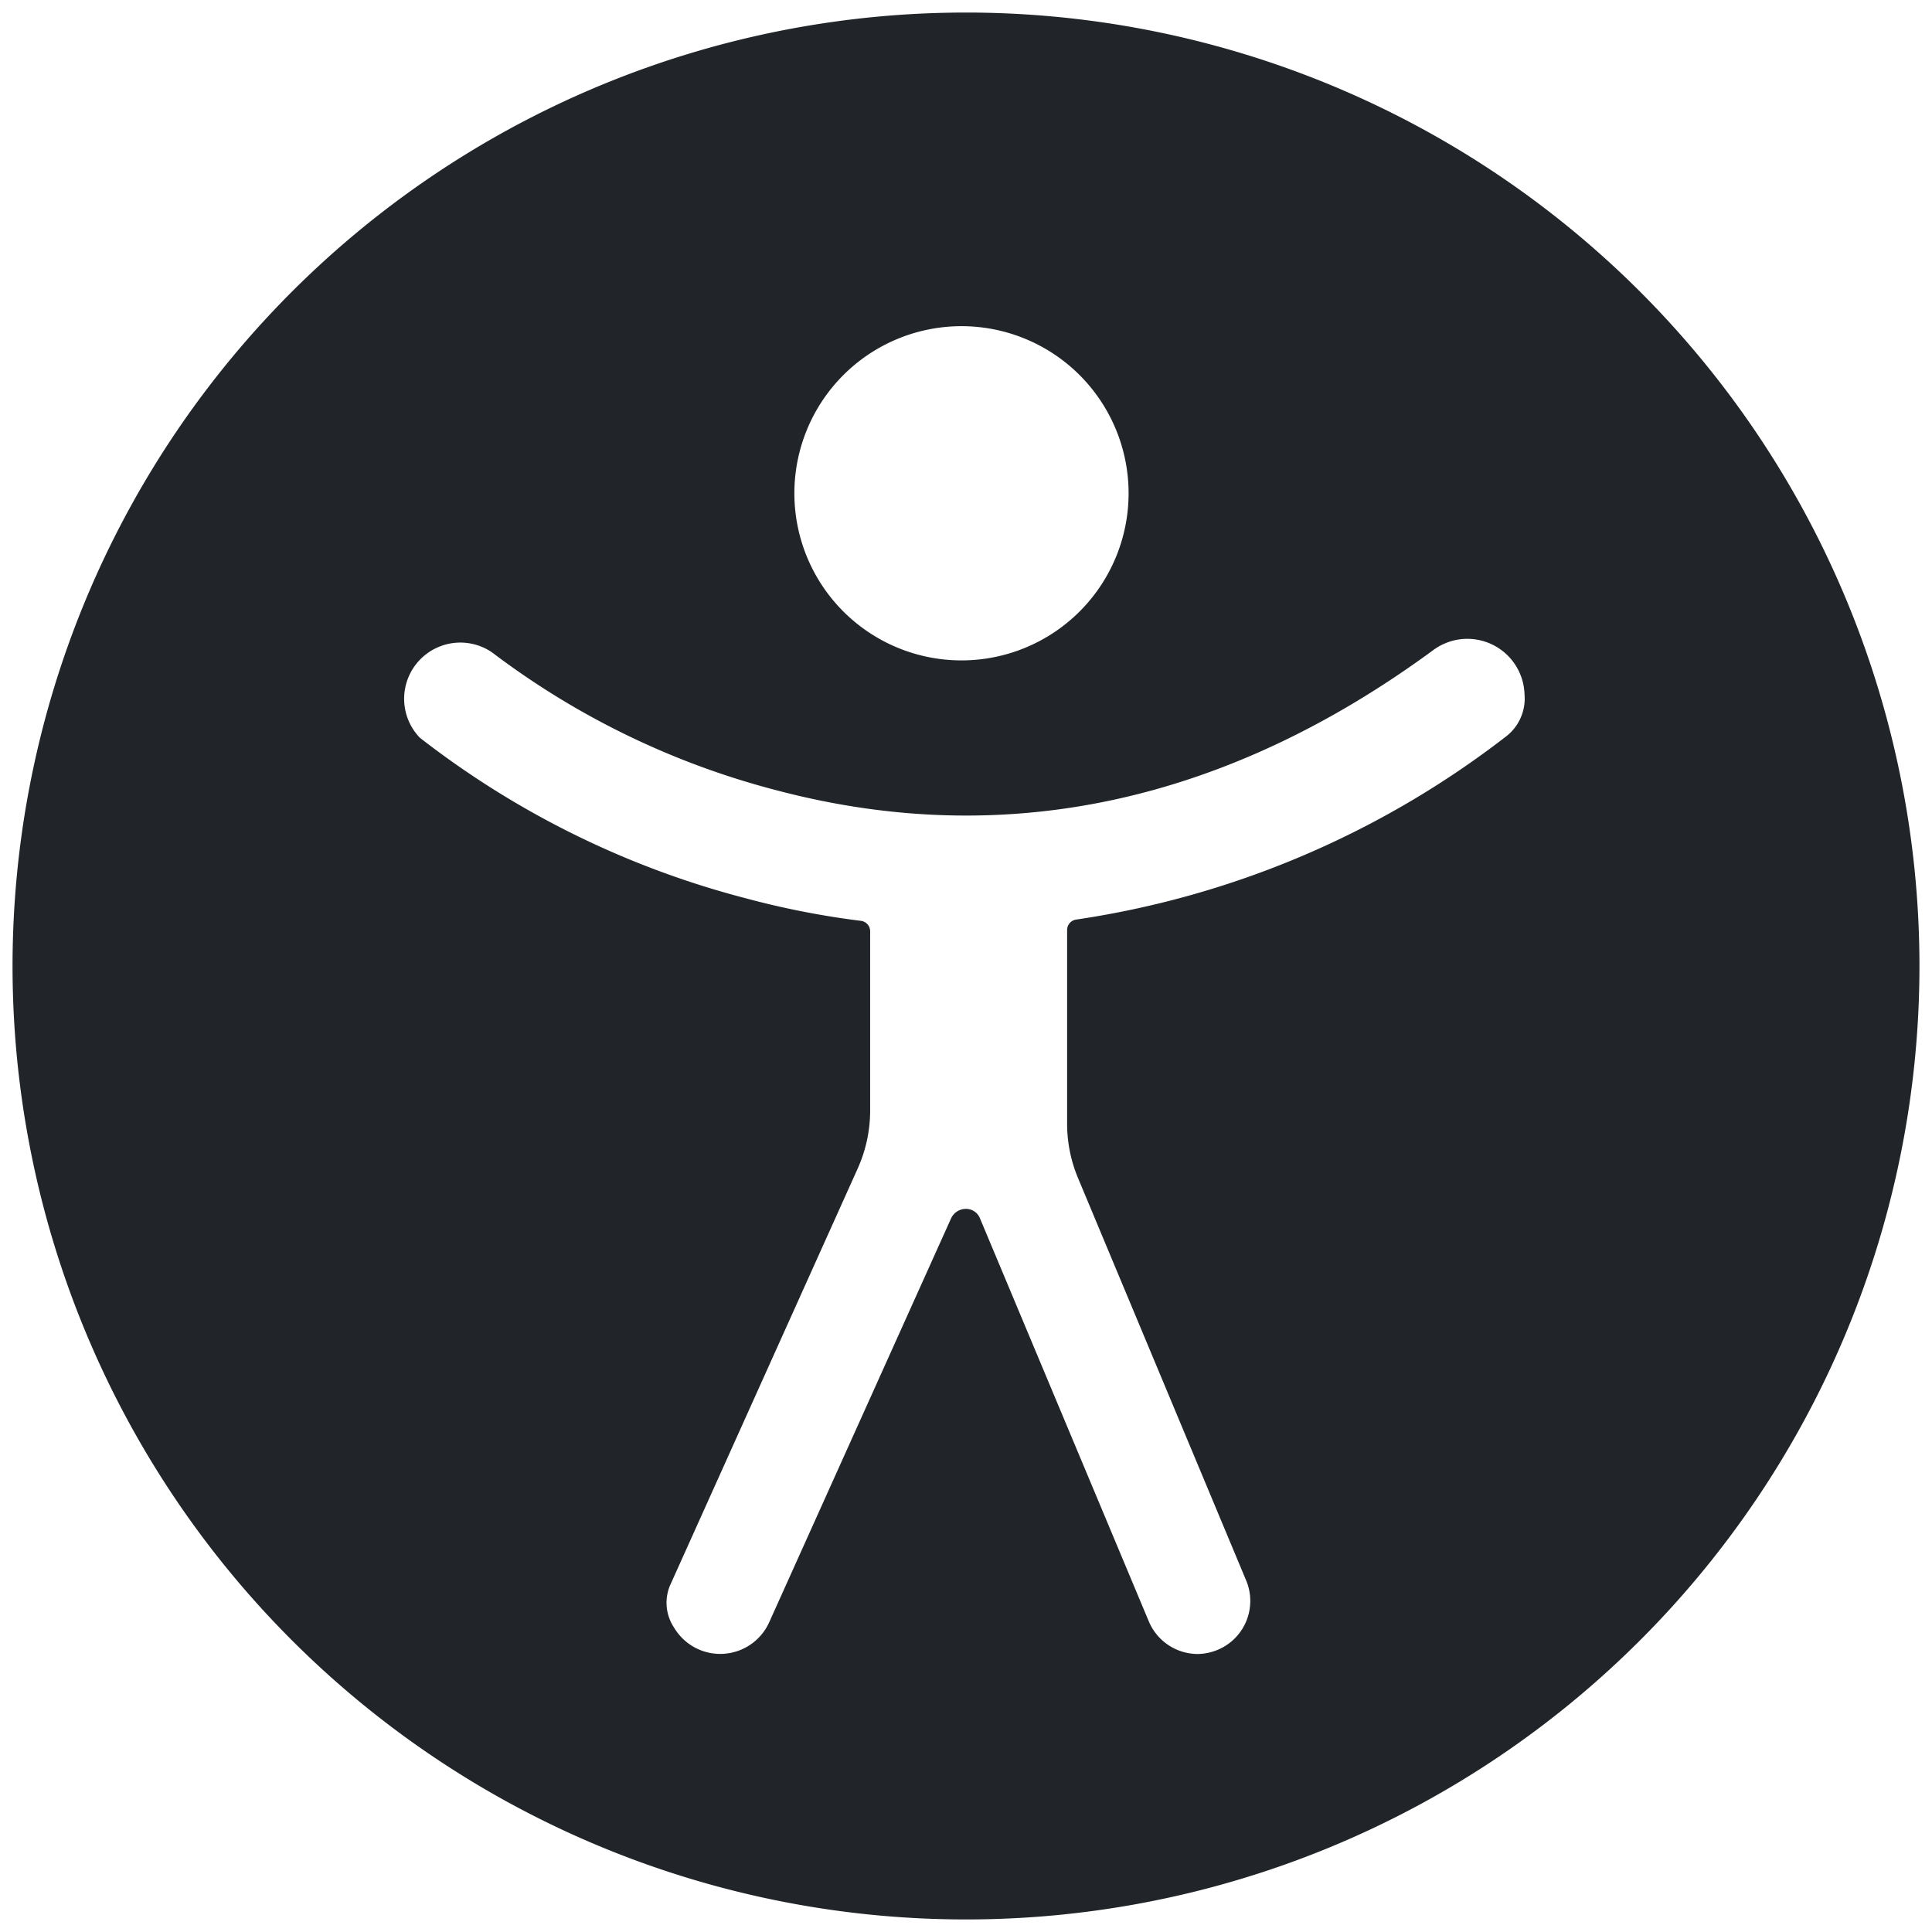 <svg id="Ebene_1" data-name="Ebene 1" xmlns="http://www.w3.org/2000/svg" viewBox="0 0 77 77"><defs><style>.cls-1{fill:#212529;}</style></defs><path class="cls-1" d="M38.5.5a38,38,0,1,0,38,38A38,38,0,0,0,38.5.5ZM38.32,13a6.66,6.66,0,1,1-6.66,6.66A6.66,6.66,0,0,1,38.32,13ZM60,29.37a36.79,36.79,0,0,1-17.11,7.28.42.42,0,0,0-.36.42v7.69a5.61,5.61,0,0,0,.43,2.18L49.67,63a2.11,2.11,0,0,1-1.13,2.75,2.14,2.14,0,0,1-.81.17,2.12,2.12,0,0,1-1.94-1.29L39.05,48.54a.6.6,0,0,0-.55-.36.65.65,0,0,0-.6.39l-7.25,16.1a2.14,2.14,0,0,1-3.79.19,1.78,1.78,0,0,1-.13-1.73l7.45-16.55a5.64,5.64,0,0,0,.5-2.33V37.12a.42.42,0,0,0-.37-.42,33.6,33.6,0,0,1-4.63-.91A35.81,35.81,0,0,1,16.73,29.4,2.24,2.24,0,0,1,19.61,26,32.08,32.08,0,0,0,31,31.51c9.06,2.38,17.86.48,26.15-5.62a2.28,2.28,0,0,1,3.61,1.78A1.91,1.91,0,0,1,60,29.37Z"/></svg>